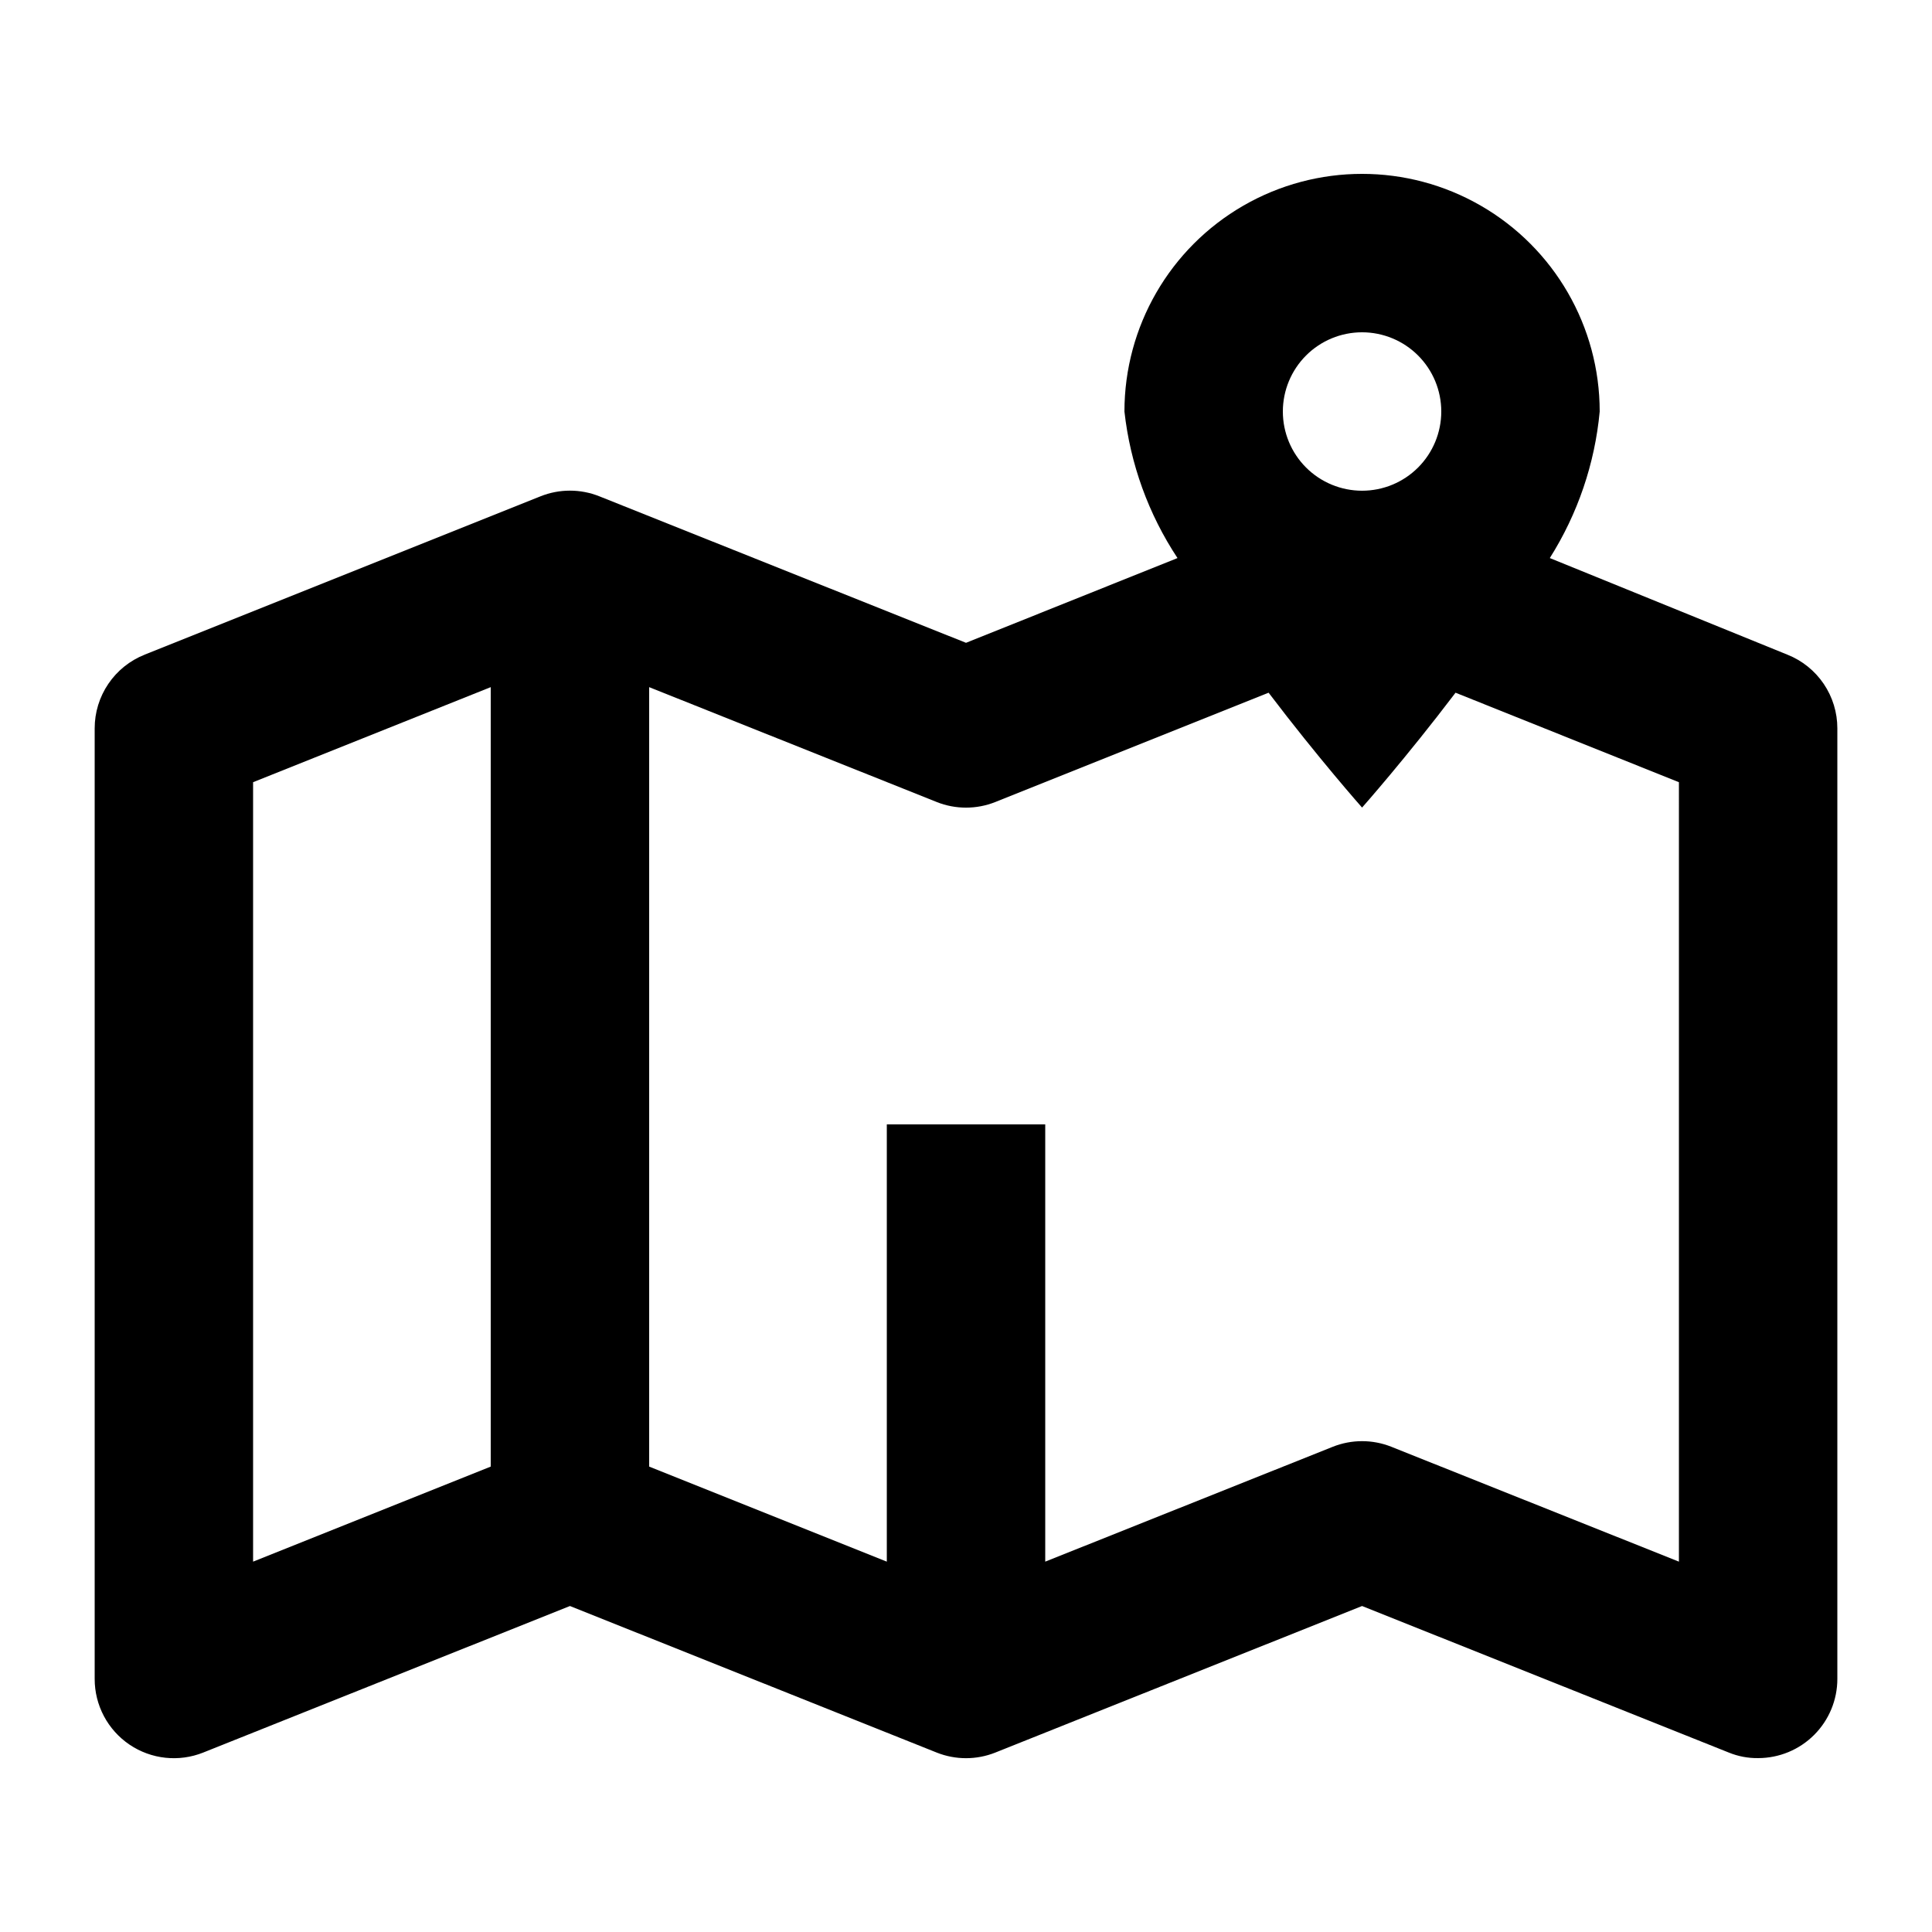<?xml version="1.0" encoding="UTF-8"?>
<!-- The Best Svg Icon site in the world: iconSvg.co, Visit us! https://iconsvg.co -->
<svg fill="#000000" width="800px" height="800px" version="1.1" viewBox="144 144 512 512" xmlns="http://www.w3.org/2000/svg">
 <path d="m617.69 317.5-62.977-25.609c7.406-11.723 11.938-25.031 13.223-38.836 0-22.5-12-43.289-31.488-54.539-19.484-11.25-43.488-11.25-62.973 0-19.488 11.25-31.488 32.039-31.488 54.539 1.539 13.879 6.359 27.191 14.062 38.836l-56.047 22.461-97.195-38.836c-4.988-1.988-10.547-1.988-15.535 0l-104.96 41.984h0.004c-3.906 1.555-7.258 4.246-9.613 7.731-2.359 3.481-3.617 7.586-3.613 11.793v251.9c-0.012 6.984 3.453 13.516 9.238 17.426 5.758 3.887 13.066 4.672 19.52 2.098l97.195-38.836 97.191 38.836c4.988 1.988 10.547 1.988 15.535 0l97.191-38.836 97.191 38.836h0.004c2.465 1.008 5.106 1.508 7.766 1.469 5.57 0 10.906-2.211 14.844-6.148s6.148-9.273 6.148-14.844v-251.9c0.004-4.207-1.254-8.312-3.609-11.793-2.359-3.484-5.707-6.176-9.613-7.731zm-112.73-85.438c5.57 0 10.91 2.211 14.844 6.148 3.938 3.938 6.148 9.277 6.148 14.844 0 5.566-2.211 10.906-6.148 14.844-3.934 3.938-9.273 6.148-14.844 6.148-5.566 0-10.906-2.211-14.844-6.148-3.934-3.938-6.148-9.277-6.148-14.844 0-5.566 2.215-10.906 6.148-14.844 3.938-3.938 9.277-6.148 14.844-6.148zm-293.89 119.23 62.977-25.191v206.56l-62.977 25.191zm377.86 206.56-76.203-30.438h0.004c-4.988-1.988-10.547-1.988-15.535 0l-76.199 30.438v-115.88h-41.984v115.88l-62.977-25.191v-206.56l76.203 30.438-0.004 0.004c4.988 1.984 10.547 1.984 15.535 0l72.422-28.969c13.227 17.422 24.77 30.438 24.77 30.438s11.547-13.016 24.77-30.438l59.199 23.719z"/>
</svg>